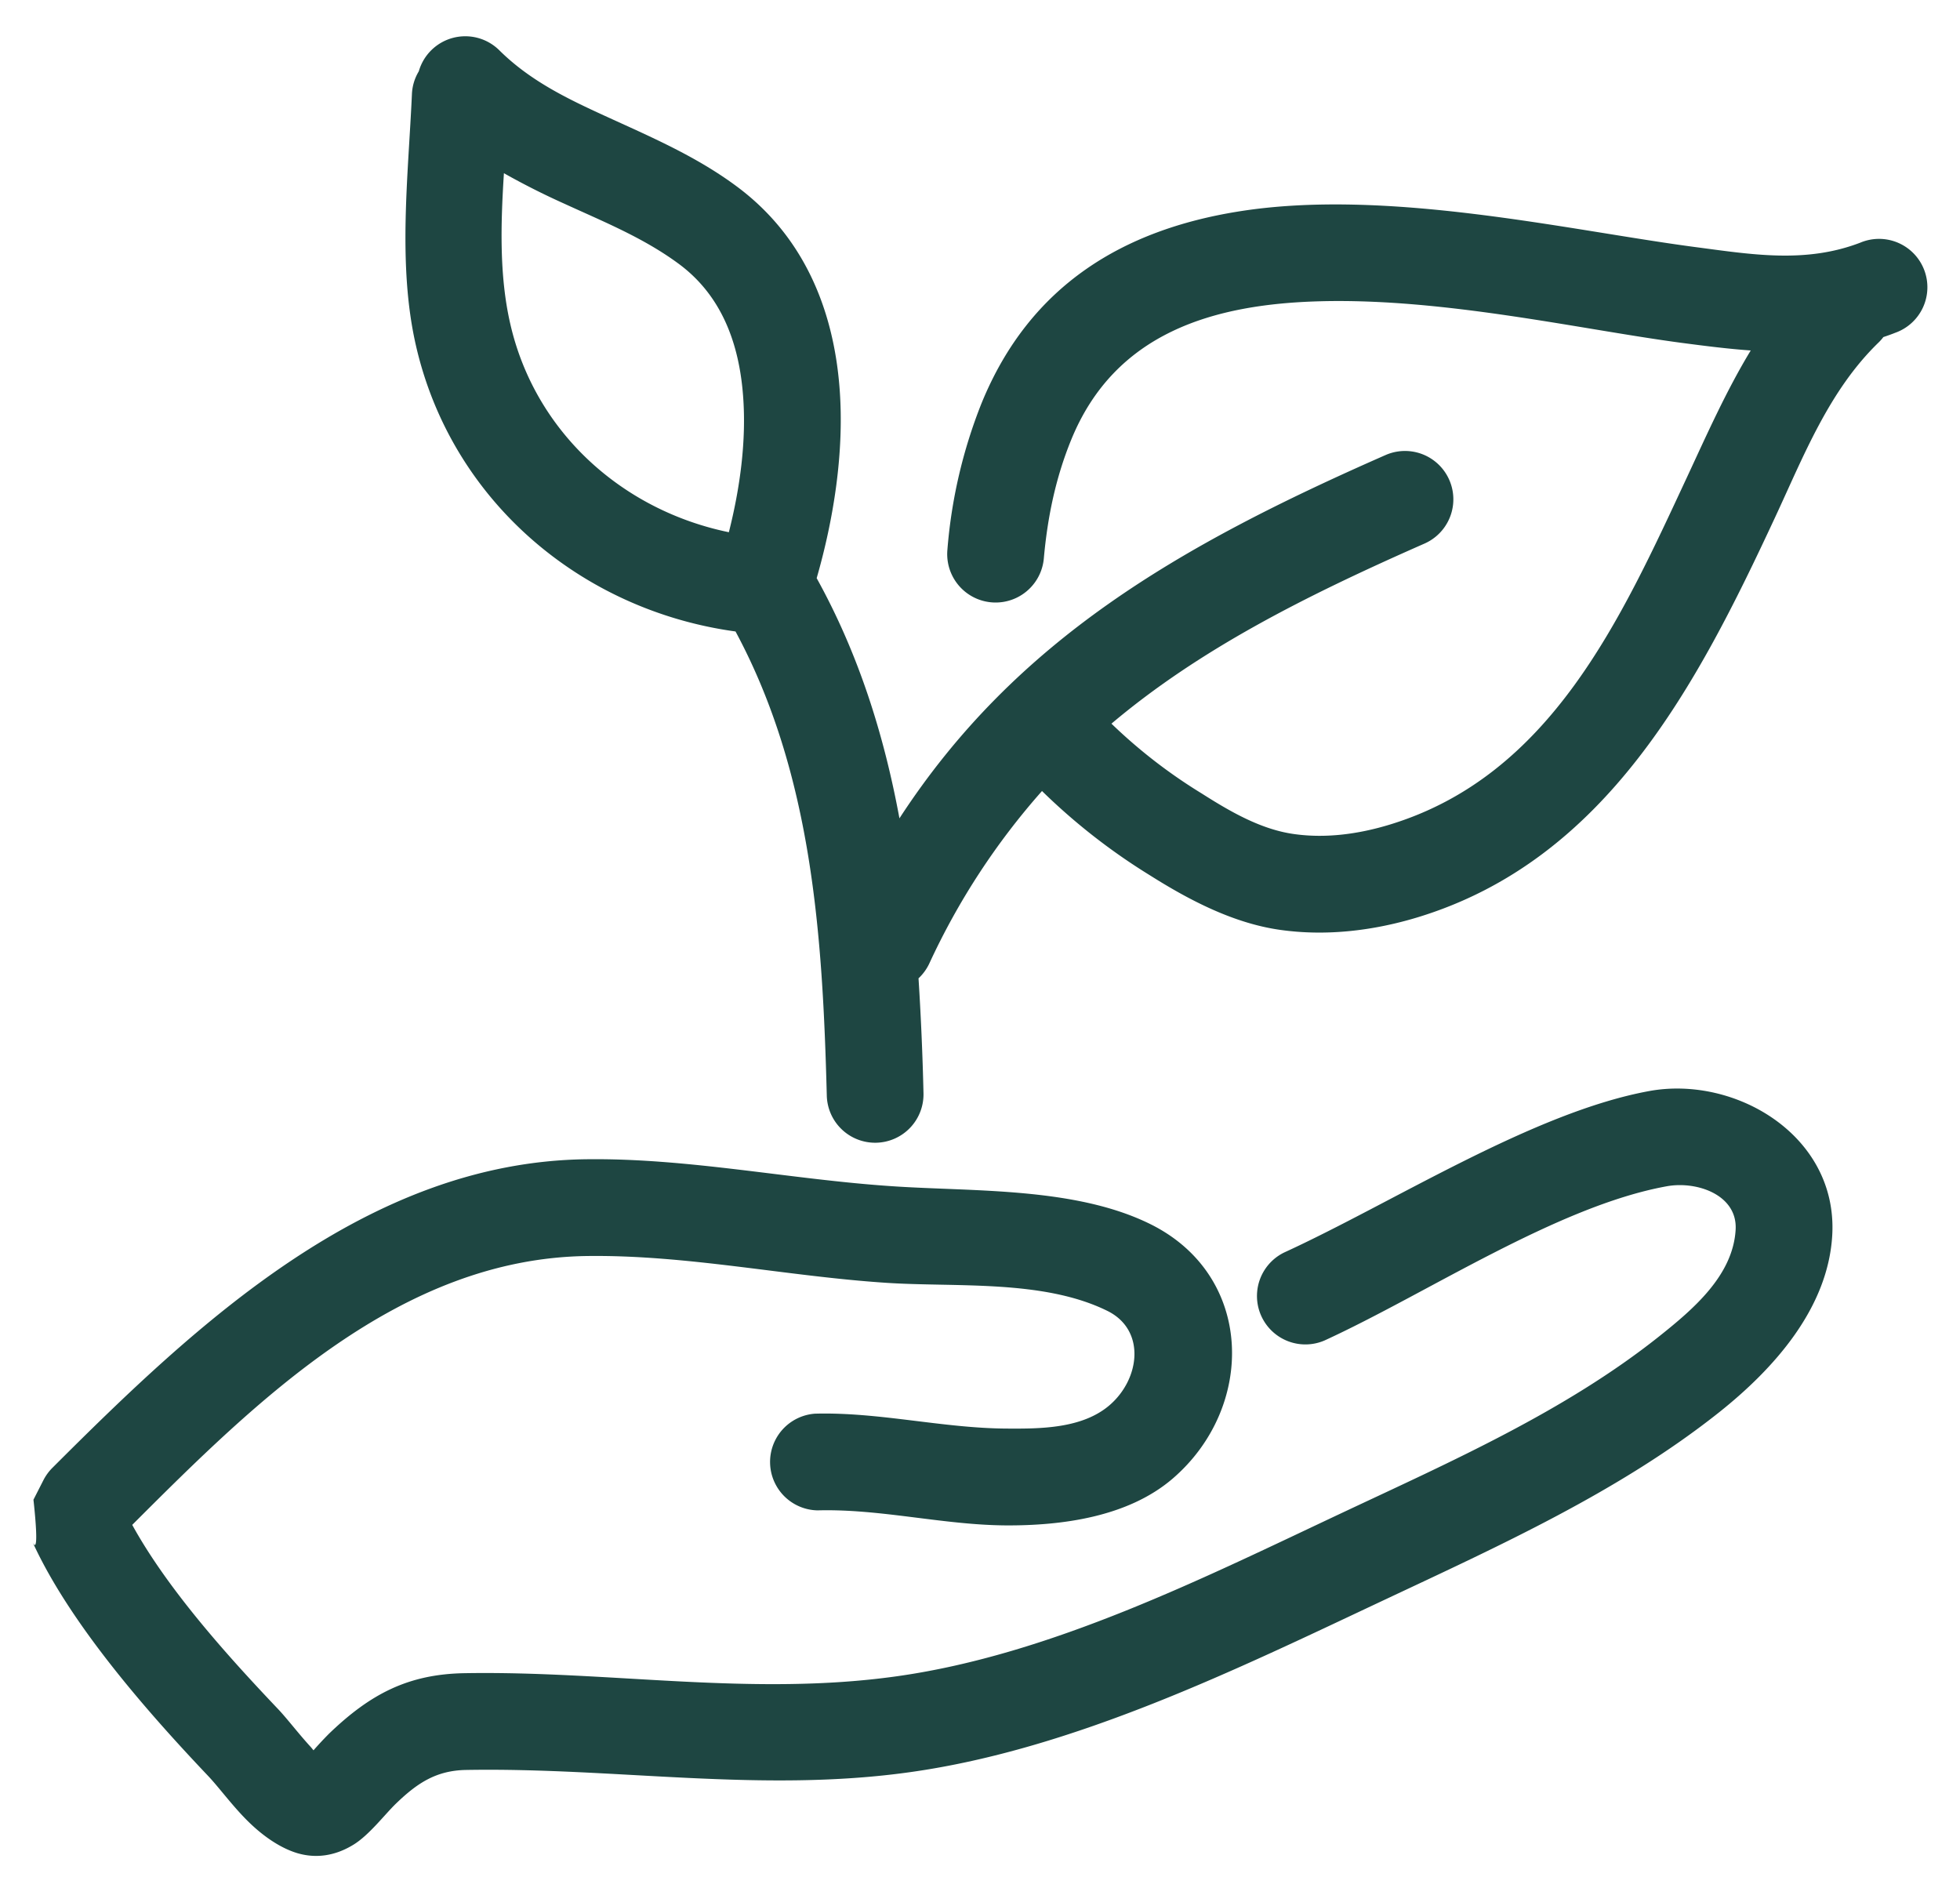 <svg width="30" height="29" viewBox="0 0 30 29" fill="none" xmlns="http://www.w3.org/2000/svg"><g clip-path="url(#clip0_310_905)"><path fill-rule="evenodd" clip-rule="evenodd" d="M4.798 26.789c-.017-.021-.035-.044-.054-.064-.182-.2-.35-.421-.485-.564-.748-.787-1.684-1.82-2.235-2.822 1.916-1.916 4.103-4.077 6.964-4.115 1.526-.02 3.053.31 4.575.41 1.064.071 2.402-.056 3.387.43.59.291.503 1.041.031 1.445-.418.357-1.054.36-1.579.356-.977-.006-1.95-.255-2.927-.228a.741.741 0 00.04 1.48c.961-.026 1.916.223 2.877.23.86.005 1.868-.128 2.552-.712 1.278-1.094 1.26-3.11-.338-3.9-1.15-.568-2.702-.495-3.945-.579-1.56-.103-3.127-.434-4.692-.413-3.34.044-5.95 2.507-8.169 4.725a.748.748 0 00-.135.186l-.153.3s.105.908-.015.645c.567 1.245 1.75 2.594 2.688 3.582.163.172.37.455.596.68.243.244.513.425.768.502.29.086.583.042.861-.129.241-.147.48-.465.655-.633.327-.315.617-.504 1.073-.511 2.282-.04 4.514.355 6.797.033 2.506-.352 4.988-1.57 7.257-2.637 1.753-.825 3.6-1.66 5.125-2.873.831-.662 1.668-1.59 1.728-2.717.08-1.515-1.482-2.438-2.801-2.197-1.782.326-3.919 1.706-5.588 2.471a.741.741 0 00.617 1.347c1.57-.72 3.561-2.055 5.236-2.36.462-.085 1.084.13 1.057.66-.038.705-.652 1.223-1.171 1.637-1.436 1.143-3.184 1.916-4.834 2.692-2.139 1.006-4.47 2.178-6.832 2.51-2.222.313-4.396-.085-6.616-.047-.87.014-1.449.323-2.074.923a5.498 5.498 0 00-.24.257zM6.41 1.092a.733.733 0 00-.105.348c-.056 1.25-.22 2.605.058 3.834.54 2.388 2.532 4.067 4.895 4.391 1.174 2.183 1.333 4.65 1.397 7.104a.74.74 0 001.48-.038 43.297 43.297 0 00-.076-1.757.746.746 0 00.165-.227 10.804 10.804 0 011.725-2.64 9.433 9.433 0 001.65 1.289c.602.38 1.279.735 1.994.836.704.1 1.425.014 2.102-.191 2.895-.879 4.287-3.573 5.472-6.117.44-.943.827-1.948 1.59-2.685a.702.702 0 00.07-.08c.06-.02.12-.041.18-.065a.74.74 0 10-.533-1.38c-.839.322-1.661.181-2.537.066-1.943-.258-4.73-.91-7-.54-1.722.28-3.168 1.107-3.913 2.931a7.69 7.69 0 00-.523 2.244.74.74 0 001.476.132c.056-.628.18-1.231.419-1.816.669-1.64 2.176-2.078 3.816-2.12 1.901-.05 3.993.433 5.53.637.358.047.709.092 1.055.116-.374.616-.67 1.283-.973 1.934-1.013 2.174-2.086 4.575-4.559 5.325-.472.143-.974.212-1.463.142-.51-.072-.983-.35-1.411-.622a7.978 7.978 0 01-1.379-1.067c1.342-1.132 2.948-1.945 4.791-2.756a.74.74 0 10-.596-1.355c-3.165 1.391-5.663 2.83-7.44 5.56-.236-1.276-.623-2.512-1.267-3.676.258-.896.427-1.933.35-2.914-.093-1.2-.547-2.315-1.563-3.074-.629-.47-1.336-.77-2.034-1.09-.572-.262-1.14-.535-1.61-1.001a.74.74 0 00-1.233.322zm1.303 1.56c-.049.773-.072 1.56.095 2.295.379 1.672 1.724 2.865 3.348 3.199.168-.664.272-1.396.217-2.096-.06-.775-.316-1.512-.972-2.003-.544-.405-1.162-.653-1.765-.93a11.353 11.353 0 01-.923-.466z" fill="#1E4642"></path></g><defs><clipPath id="clip0_310_905"><path fill="#fff" transform="translate(.5)" d="M0 0h29v29H0z"></path></clipPath></defs></svg>